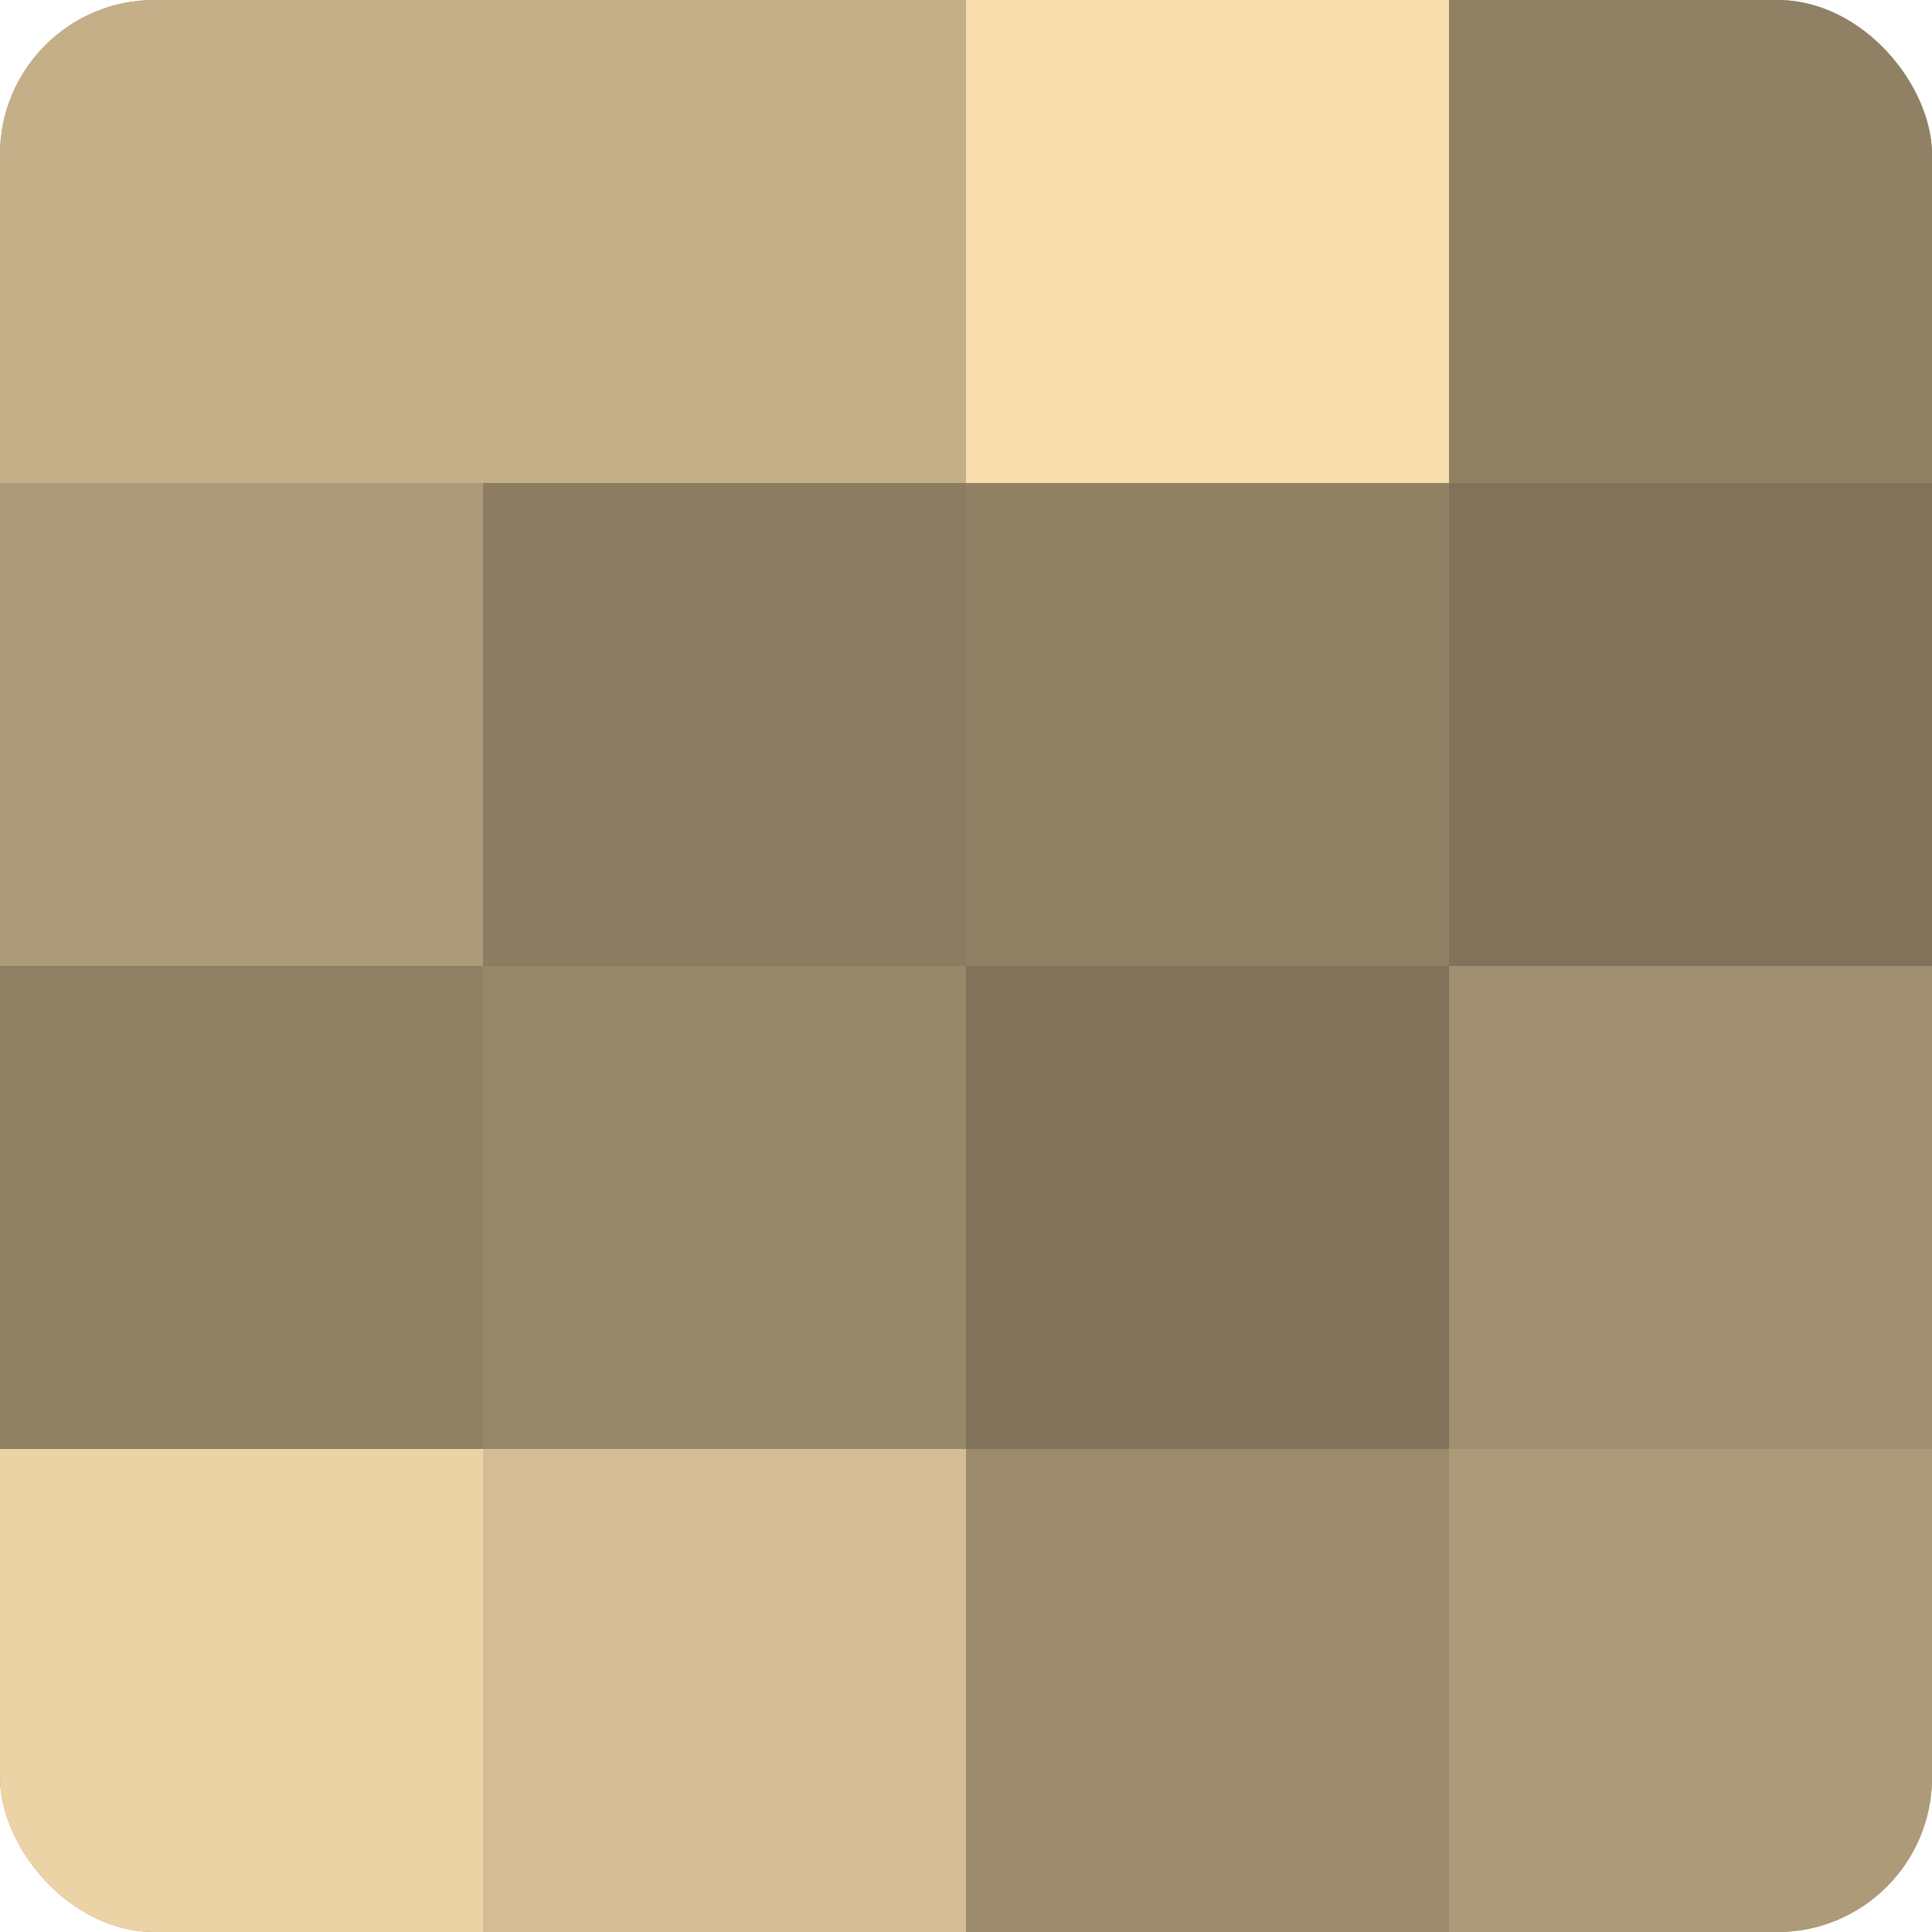 <?xml version="1.0" encoding="UTF-8"?>
<svg xmlns="http://www.w3.org/2000/svg" width="60" height="60" viewBox="0 0 100 100" preserveAspectRatio="xMidYMid meet"><defs><clipPath id="c" width="100" height="100"><rect width="100" height="100" rx="8" ry="8"/></clipPath></defs><g clip-path="url(#c)"><rect width="100" height="100" fill="#a08f70"/><rect width="25" height="25" fill="#c4af89"/><rect y="25" width="25" height="25" fill="#ac9a78"/><rect y="50" width="25" height="25" fill="#908165"/><rect y="75" width="25" height="25" fill="#ecd3a5"/><rect x="25" width="25" height="25" fill="#c4af89"/><rect x="25" y="25" width="25" height="25" fill="#8c7d62"/><rect x="25" y="50" width="25" height="25" fill="#98886a"/><rect x="25" y="75" width="25" height="25" fill="#d4bd94"/><rect x="50" width="25" height="25" fill="#f8dead"/><rect x="50" y="25" width="25" height="25" fill="#908165"/><rect x="50" y="50" width="25" height="25" fill="#80735a"/><rect x="50" y="75" width="25" height="25" fill="#9c8c6d"/><rect x="75" width="25" height="25" fill="#908165"/><rect x="75" y="25" width="25" height="25" fill="#80735a"/><rect x="75" y="50" width="25" height="25" fill="#a08f70"/><rect x="75" y="75" width="25" height="25" fill="#ac9a78"/></g></svg>
